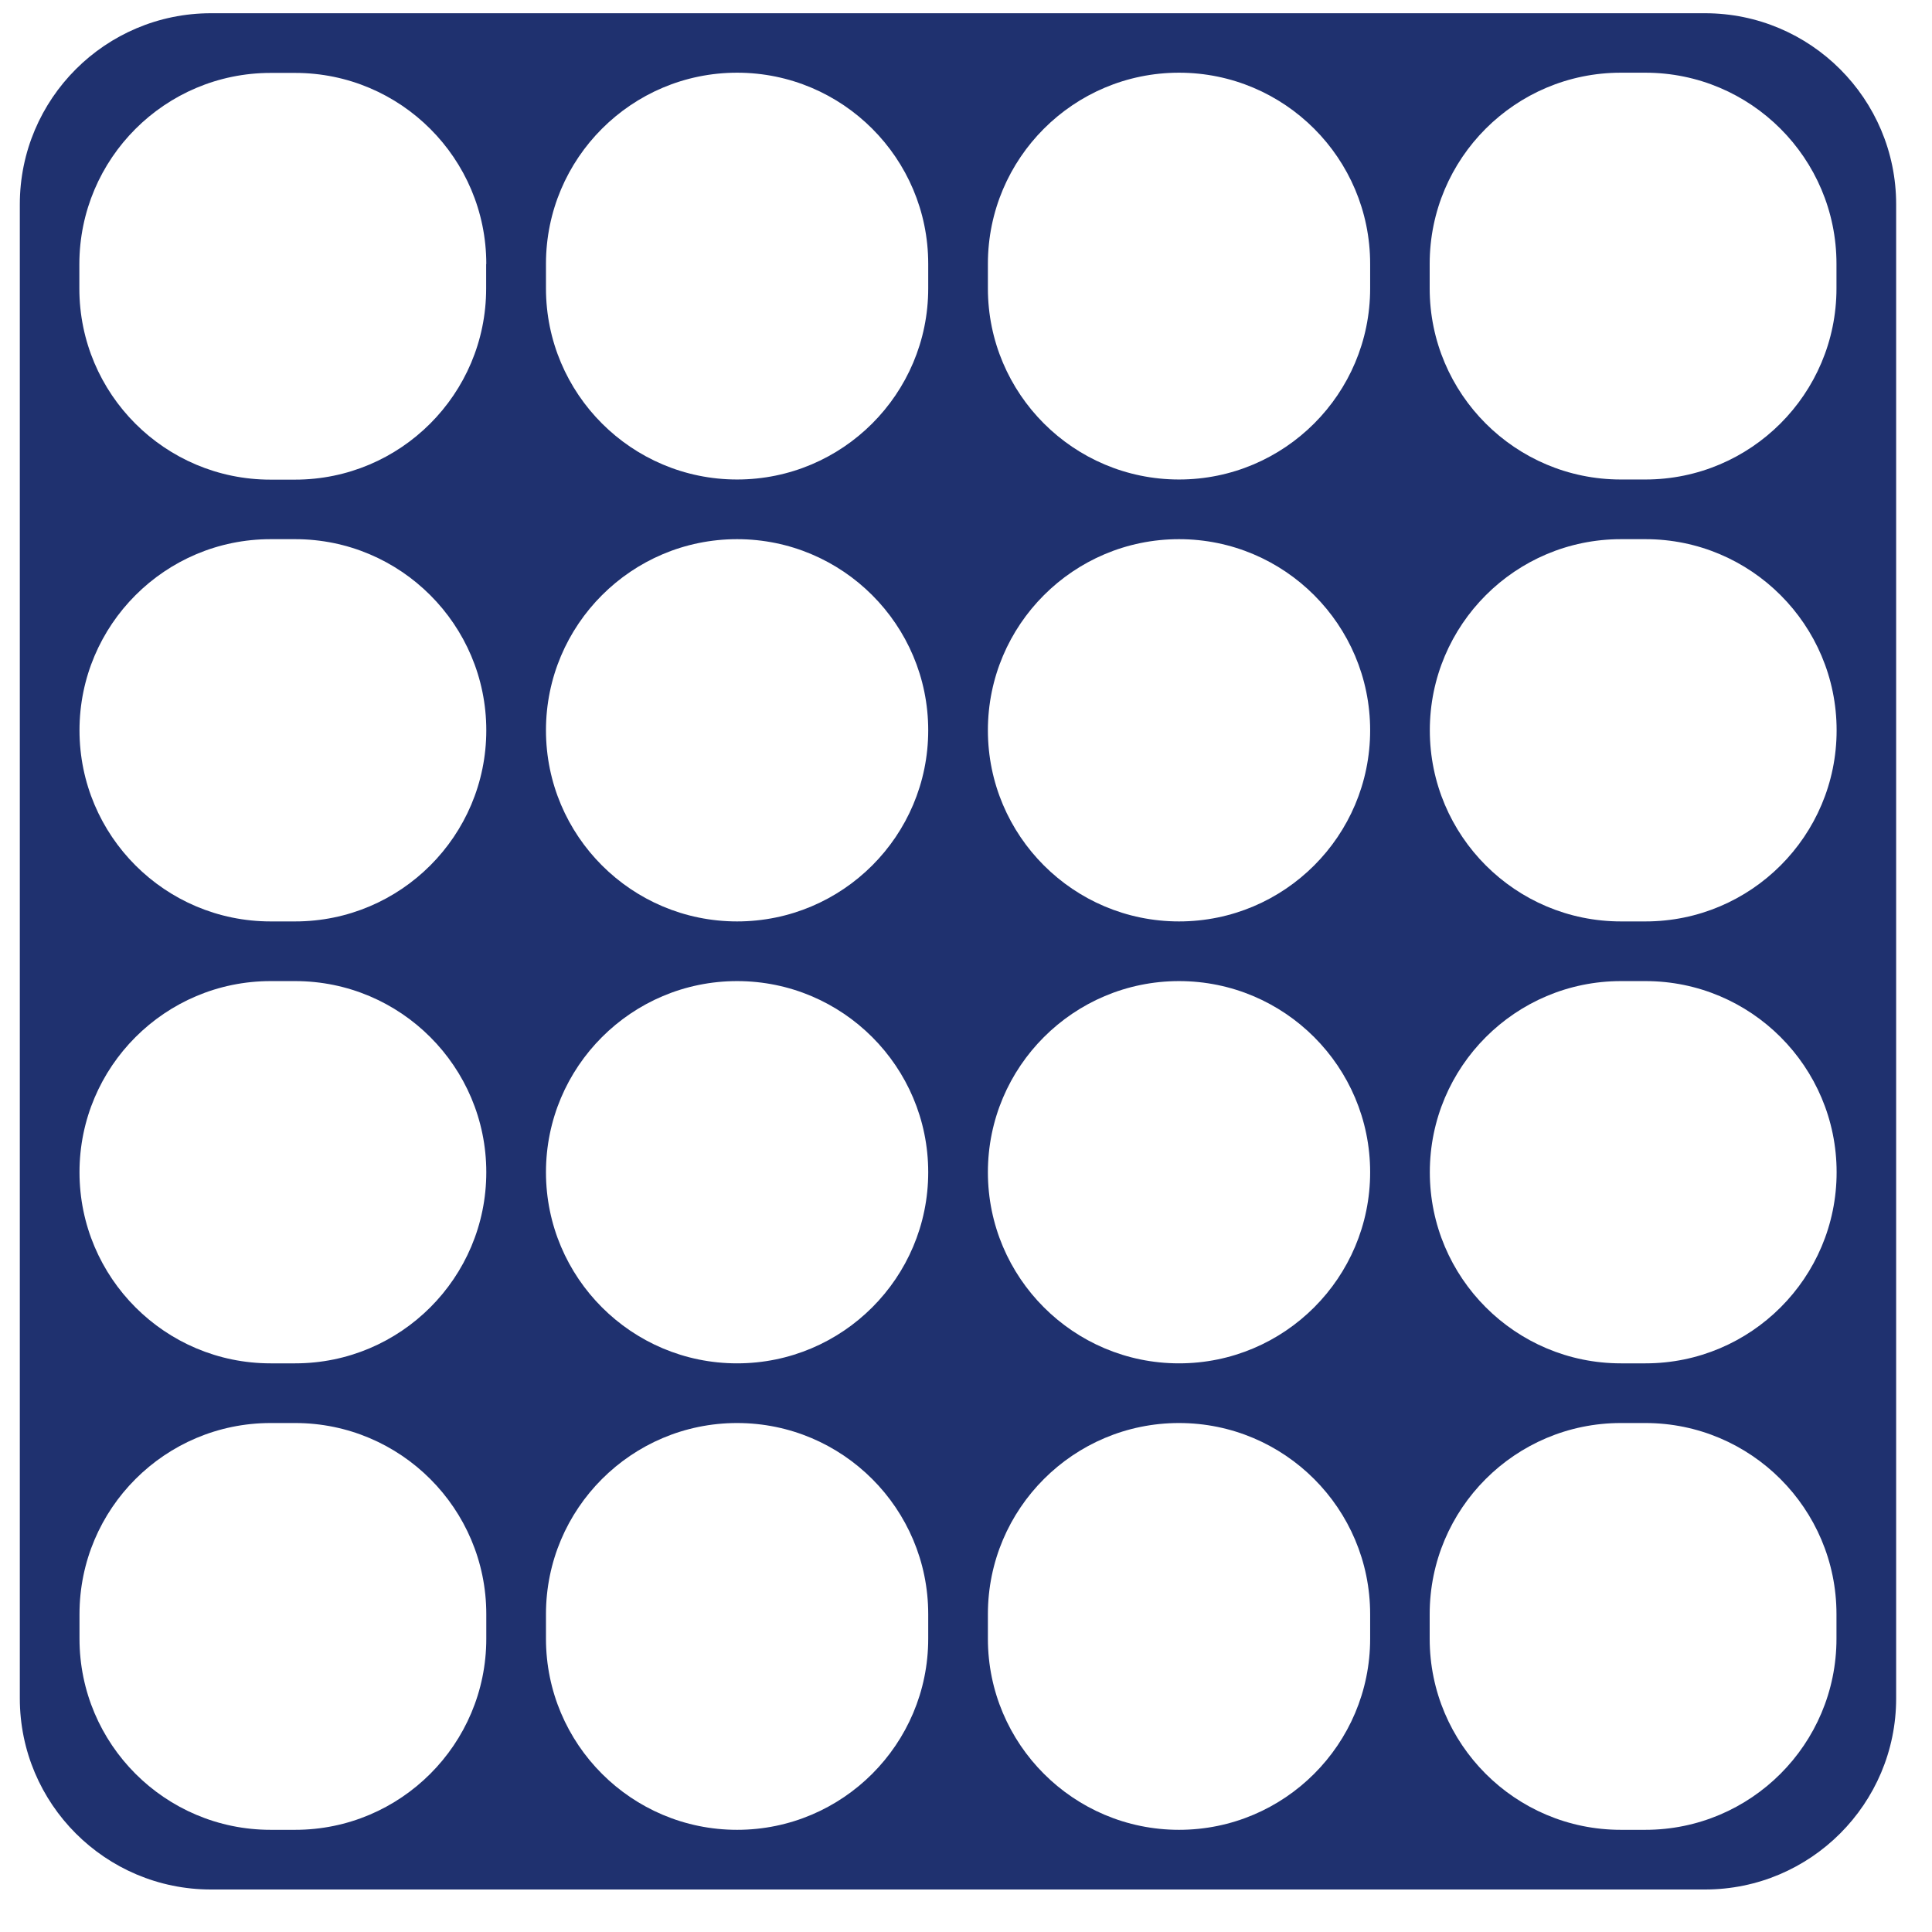 <?xml version="1.0" encoding="UTF-8"?> <svg xmlns="http://www.w3.org/2000/svg" width="27" height="27" viewBox="0 0 27 27" fill="none"><g clip-path="url(#clip0_28_1751)"><path d="M0.277 2.856V23.735C0.277 25.209 1.474 26.406 2.948 26.406H23.828C25.302 26.406 26.499 25.209 26.499 23.735V2.856C26.499 1.381 25.302 0.185 23.828 0.185H2.948C1.474 0.185 0.277 1.381 0.277 2.856ZM22.994 6.701H22.651C21.177 6.701 19.98 5.504 19.98 4.03V3.687C19.98 2.213 21.177 1.016 22.651 1.016H22.994C24.468 1.016 25.665 2.213 25.665 3.687V4.03C25.665 5.504 24.468 6.701 22.994 6.701ZM13.806 4.03V3.687C13.806 2.213 15.003 1.016 16.477 1.016C17.952 1.016 19.148 2.213 19.148 3.687V4.03C19.148 5.504 17.952 6.701 16.477 6.701C15.003 6.701 13.806 5.504 13.806 4.03ZM19.148 10.206C19.148 11.681 17.952 12.877 16.477 12.877C15.003 12.877 13.806 11.681 13.806 10.206C13.806 8.732 15.003 7.535 16.477 7.535C17.952 7.535 19.148 8.732 19.148 10.206ZM10.301 6.701C8.827 6.701 7.63 5.504 7.63 4.03V3.687C7.63 2.213 8.827 1.016 10.301 1.016C11.776 1.016 12.972 2.213 12.972 3.687V4.03C12.972 5.504 11.776 6.701 10.301 6.701ZM12.972 10.206C12.972 11.681 11.776 12.877 10.301 12.877C8.827 12.877 7.63 11.681 7.63 10.206C7.63 8.732 8.827 7.535 10.301 7.535C11.776 7.535 12.972 8.732 12.972 10.206ZM4.125 12.877H3.782C2.308 12.877 1.111 11.681 1.111 10.206C1.111 8.732 2.308 7.535 3.782 7.535H4.125C5.599 7.535 6.796 8.732 6.796 10.206C6.796 11.681 5.599 12.877 4.125 12.877ZM6.796 16.382C6.796 17.857 5.599 19.053 4.125 19.053H3.782C2.308 19.053 1.111 17.857 1.111 16.382C1.111 14.908 2.308 13.711 3.782 13.711H4.125C5.599 13.711 6.796 14.908 6.796 16.382ZM10.301 13.711C11.776 13.711 12.972 14.908 12.972 16.382C12.972 17.857 11.776 19.053 10.301 19.053C8.827 19.053 7.63 17.857 7.63 16.382C7.63 14.908 8.827 13.711 10.301 13.711ZM12.972 22.558V22.901C12.972 24.375 11.776 25.572 10.301 25.572C8.827 25.572 7.63 24.375 7.63 22.901V22.558C7.63 21.084 8.827 19.887 10.301 19.887C11.776 19.887 12.972 21.084 12.972 22.558ZM16.477 19.887C17.952 19.887 19.148 21.084 19.148 22.558V22.901C19.148 24.375 17.952 25.572 16.477 25.572C15.003 25.572 13.806 24.375 13.806 22.901V22.558C13.806 21.084 15.003 19.887 16.477 19.887ZM13.806 16.382C13.806 14.908 15.003 13.711 16.477 13.711C17.952 13.711 19.148 14.908 19.148 16.382C19.148 17.857 17.952 19.053 16.477 19.053C15.003 19.053 13.806 17.857 13.806 16.382ZM22.653 13.711H22.996C24.47 13.711 25.667 14.908 25.667 16.382C25.667 17.857 24.47 19.053 22.996 19.053H22.653C21.179 19.053 19.982 17.857 19.982 16.382C19.982 14.908 21.179 13.711 22.653 13.711ZM19.982 10.206C19.982 8.732 21.179 7.535 22.653 7.535H22.996C24.47 7.535 25.667 8.732 25.667 10.206C25.667 11.681 24.47 12.877 22.996 12.877H22.653C21.179 12.877 19.982 11.681 19.982 10.206ZM6.794 3.69V4.032C6.794 5.507 5.597 6.703 4.123 6.703H3.78C2.306 6.703 1.109 5.507 1.109 4.032V3.69C1.111 2.215 2.308 1.019 3.782 1.019H4.125C5.599 1.019 6.796 2.215 6.796 3.69H6.794ZM3.782 19.887H4.125C5.599 19.887 6.796 21.084 6.796 22.558V22.901C6.796 24.375 5.599 25.572 4.125 25.572H3.782C2.308 25.572 1.111 24.375 1.111 22.901V22.558C1.111 21.084 2.308 19.887 3.782 19.887ZM19.98 22.901V22.558C19.98 21.084 21.177 19.887 22.651 19.887H22.994C24.468 19.887 25.665 21.084 25.665 22.558V22.901C25.665 24.375 24.468 25.572 22.994 25.572H22.651C21.177 25.572 19.98 24.375 19.98 22.901Z" fill="#1F316F"></path></g><defs><clipPath id="clip0_28_1751"><rect width="26.221" height="26.221" fill="white" transform="translate(0.275 0.184)"></rect></clipPath></defs></svg> 
